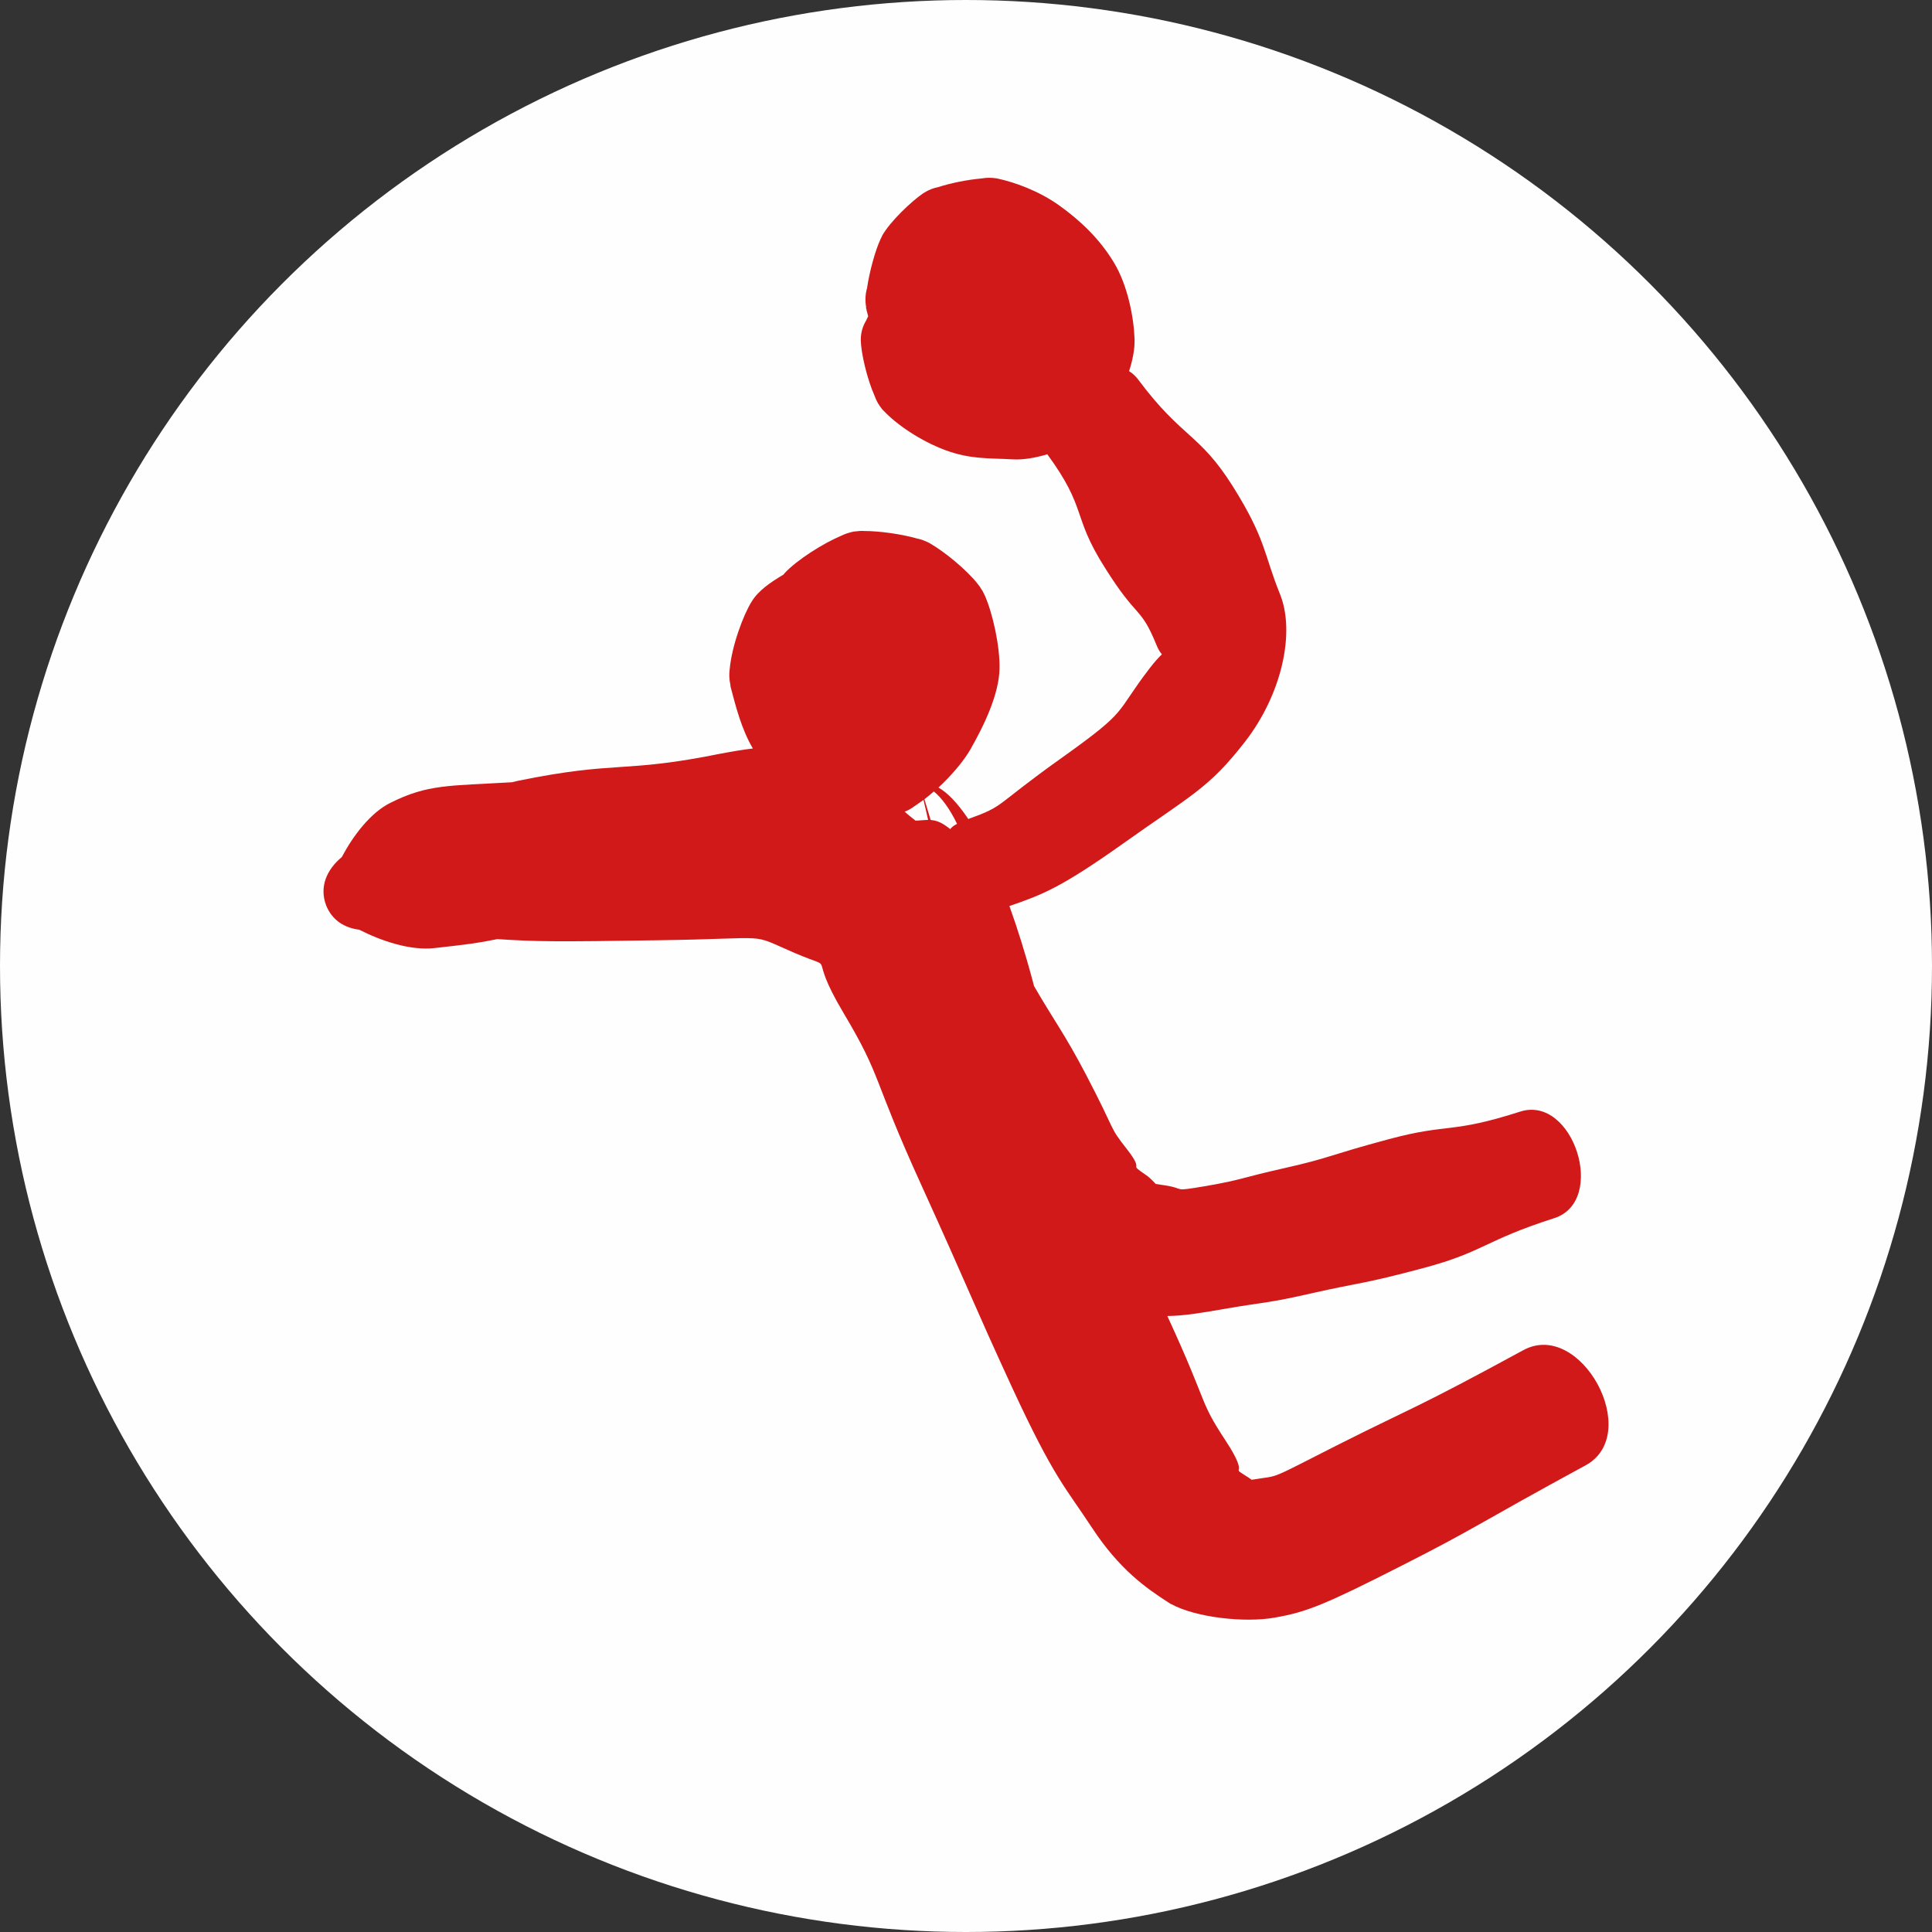 <?xml version="1.0" encoding="UTF-8"?>
<!DOCTYPE svg PUBLIC "-//W3C//DTD SVG 1.0//EN" "http://www.w3.org/TR/2001/REC-SVG-20010904/DTD/svg10.dtd">
<!-- Creator: CorelDRAW -->
<svg xmlns="http://www.w3.org/2000/svg" xml:space="preserve" width="500px" height="500px" version="1.0" style="shape-rendering:geometricPrecision; text-rendering:geometricPrecision; image-rendering:optimizeQuality; fill-rule:evenodd; clip-rule:evenodd"
viewBox="0 0 84.12 84.12"
 xmlns:xlink="http://www.w3.org/1999/xlink"
 xmlns:xodm="http://www.corel.com/coreldraw/odm/2003">
 <rect x="0" y="0" width="84.12" height="84.12" fill="#333333" stroke="none"/>
 <defs>
  <style type="text/css">
   <![CDATA[
    .fil0 {fill:#FEFEFE}
    .fil1 {fill:#D11919;fill-rule:nonzero}
   ]]>
  </style>
 </defs>
 <g id="Ebene_x0020_1">
  <circle class="fil0" cx="42.06" cy="42.06" r="42.06"/>
  <path class="fil1" d="M42.59 25.45l0.02 0.03 0 0c0.02,0.02 0.04,0.04 0.05,0.06l0 0.01c0.01,0.01 0.02,0.02 0.03,0.04 0.01,0.02 0.02,0.03 0.03,0.05 0.02,0.03 0.04,0.06 0.06,0.09 0.03,0.07 0.07,0.13 0.1,0.2 0.35,0.79 0.66,2.22 0.64,3.18 -0.02,1.1 -0.65,2.44 -1.28,3.54 -0.31,0.53 -0.83,1.13 -1.38,1.64 0.39,0.22 0.83,0.67 1.3,1.37 1.64,-0.59 1.06,-0.52 4.05,-2.65 3.02,-2.15 2.28,-1.88 3.86,-3.93 0.21,-0.27 0.38,-0.46 0.52,-0.59l0 0c-0.08,-0.09 -0.17,-0.23 -0.25,-0.44 -0.7,-1.7 -0.8,-1.04 -2.25,-3.36 -1.43,-2.26 -0.74,-2.52 -2.49,-4.91 -0.5,0.15 -1.05,0.25 -1.5,0.22l-0.03 0c-1.01,-0.06 -1.79,0.01 -2.91,-0.4 -1.12,-0.42 -2.15,-1.14 -2.69,-1.72 -0.02,-0.02 -0.03,-0.03 -0.05,-0.05 -0.15,-0.18 -0.26,-0.37 -0.33,-0.57 -0.35,-0.78 -0.6,-1.91 -0.61,-2.43 0,-0.02 0,-0.04 0,-0.05 0,-0.31 0.09,-0.59 0.23,-0.82 0.03,-0.06 0.06,-0.12 0.09,-0.19 -0.02,-0.09 -0.05,-0.18 -0.07,-0.26l0 0 0 -0.01 0 0 0 -0.01 0 0 0 -0.01 0 0 -0.01 -0.03 0 0 0 0 -0.01 -0.03c0,-0.02 0,-0.04 0,-0.06 -0.05,-0.29 -0.03,-0.56 0.04,-0.81 0.11,-0.74 0.36,-1.65 0.59,-2.14 0.02,-0.04 0.04,-0.08 0.06,-0.12l0 0 0.01 -0.03c0.35,-0.62 1.27,-1.49 1.78,-1.84 0.02,-0.01 0.03,-0.02 0.05,-0.03 0.19,-0.12 0.39,-0.2 0.6,-0.24 0.55,-0.18 1.31,-0.33 1.9,-0.38 0.21,-0.04 0.44,-0.04 0.68,0 0.01,0.01 0.03,0.01 0.04,0.01 0.68,0.15 1.75,0.51 2.68,1.18 0.93,0.67 1.75,1.46 2.36,2.47 0.61,1.01 0.87,2.42 0.9,3.35 0.01,0.44 -0.09,0.92 -0.24,1.38 0.16,0.1 0.31,0.24 0.43,0.41 1.89,2.52 2.64,2.3 4.09,4.61 1.45,2.31 1.35,2.96 2.04,4.66 0.7,1.69 0.08,4.4 -1.5,6.44 -1.59,2.05 -2.33,2.32 -5.35,4.47 -2.75,1.95 -3.52,2.21 -4.92,2.7 0.35,0.97 0.7,2.08 1.04,3.36 0.01,0.04 0.02,0.08 0.03,0.12 0.89,1.54 1.31,2.04 2.26,3.85 1.38,2.64 0.96,2.2 1.79,3.26 0.83,1.06 -0.02,0.54 0.81,1.11 0.07,0.05 0.13,0.09 0.17,0.13 0.1,0.09 0.19,0.18 0.27,0.27 0.07,0.01 0.15,0.02 0.26,0.04 1.18,0.16 0.32,0.32 1.93,0.05 1.61,-0.28 1.46,-0.34 3.46,-0.79 1.99,-0.45 1.85,-0.54 4.5,-1.25 2.65,-0.71 2.66,-0.22 5.72,-1.2 2.31,-0.74 3.8,3.9 1.48,4.64 -3.06,0.98 -3.04,1.46 -5.69,2.17 -2.65,0.71 -2.79,0.63 -4.78,1.08 -2,0.46 -2.15,0.4 -3.77,0.68 -1.1,0.19 -1.85,0.32 -2.6,0.33l0.01 0.03c1.82,3.95 1.34,3.6 2.52,5.39 1.18,1.8 0.03,0.99 1.01,1.62 0.03,0.02 0.06,0.04 0.08,0.06 0.02,0.01 0.04,0.02 0.05,0.03 1.32,-0.22 0.57,0.09 3.81,-1.55 3.28,-1.65 3.25,-1.5 8.01,-4.09 2.5,-1.37 5.23,3.64 2.72,5.01 -4.75,2.58 -4.77,2.73 -8.05,4.39 -3.27,1.66 -4.09,2 -5.48,2.24 -1.32,0.24 -3.46,-0.01 -4.5,-0.58l-0.03 -0.01c-0.04,-0.03 -0.08,-0.05 -0.11,-0.07 -0.98,-0.63 -2.13,-1.44 -3.31,-3.23 -1.18,-1.8 -1.65,-2.15 -3.48,-6.1 -1.82,-3.95 -1.76,-3.99 -3.95,-8.81 -2.2,-4.82 -1.69,-4.65 -3.4,-7.52 -1.71,-2.87 -0.11,-1.75 -2.16,-2.63 -2.04,-0.88 -0.8,-0.61 -5.93,-0.54 -4.53,0.07 -5.25,0.06 -6.99,-0.05 -0.82,0.17 -1.3,0.23 -2.73,0.39 -1.05,0.12 -2.32,-0.31 -3.28,-0.8 -0.64,-0.08 -1.18,-0.41 -1.44,-1.06 -0.31,-0.82 0.04,-1.57 0.68,-2.1 0.5,-0.94 1.25,-1.93 2.11,-2.36 1.63,-0.82 2.56,-0.74 5.3,-0.9 0.08,-0.02 0.16,-0.04 0.25,-0.06 4.39,-0.9 4.52,-0.31 8.86,-1.19 0.52,-0.1 0.97,-0.17 1.38,-0.22 -0.5,-0.85 -0.75,-1.85 -0.97,-2.69 0,-0.03 -0.01,-0.06 -0.01,-0.09 -0.05,-0.23 -0.06,-0.45 -0.03,-0.66 0.09,-1.03 0.6,-2.39 0.96,-2.96 0.3,-0.49 0.83,-0.84 1.38,-1.17 0.01,-0.01 0.02,-0.02 0.03,-0.03l0.01 -0.02c0.54,-0.59 1.69,-1.31 2.47,-1.64 0.16,-0.08 0.34,-0.14 0.53,-0.18 0.03,-0.01 0.05,-0.01 0.08,-0.01 0.14,-0.02 0.27,-0.03 0.4,-0.02 0.65,0 1.6,0.13 2.27,0.32 0.2,0.04 0.39,0.11 0.58,0.21 0.01,0.01 0.02,0.01 0.03,0.02 0.58,0.33 1.59,1.14 2.08,1.78zm-1.93 9.01c-0.14,0.12 -0.27,0.23 -0.41,0.34 0.09,0.31 0.18,0.61 0.27,0.9 0.2,0.02 0.42,0.08 0.68,0.27 0.12,0.08 0.2,0.15 0.25,0.21l-0.01 0.01c-0.02,-0.03 -0.04,-0.05 -0.07,-0.08 0.04,-0.07 0.13,-0.15 0.3,-0.24 -0.32,-0.66 -0.67,-1.13 -1.01,-1.41zm-0.45 0.37c-0.14,0.1 -0.27,0.19 -0.39,0.27 -0.13,0.1 -0.27,0.18 -0.43,0.24 0.15,0.14 0.31,0.26 0.47,0.39 0.18,0 0.36,-0.03 0.55,-0.03 -0.06,-0.28 -0.13,-0.57 -0.2,-0.87z"/>
 </g>
</svg>
